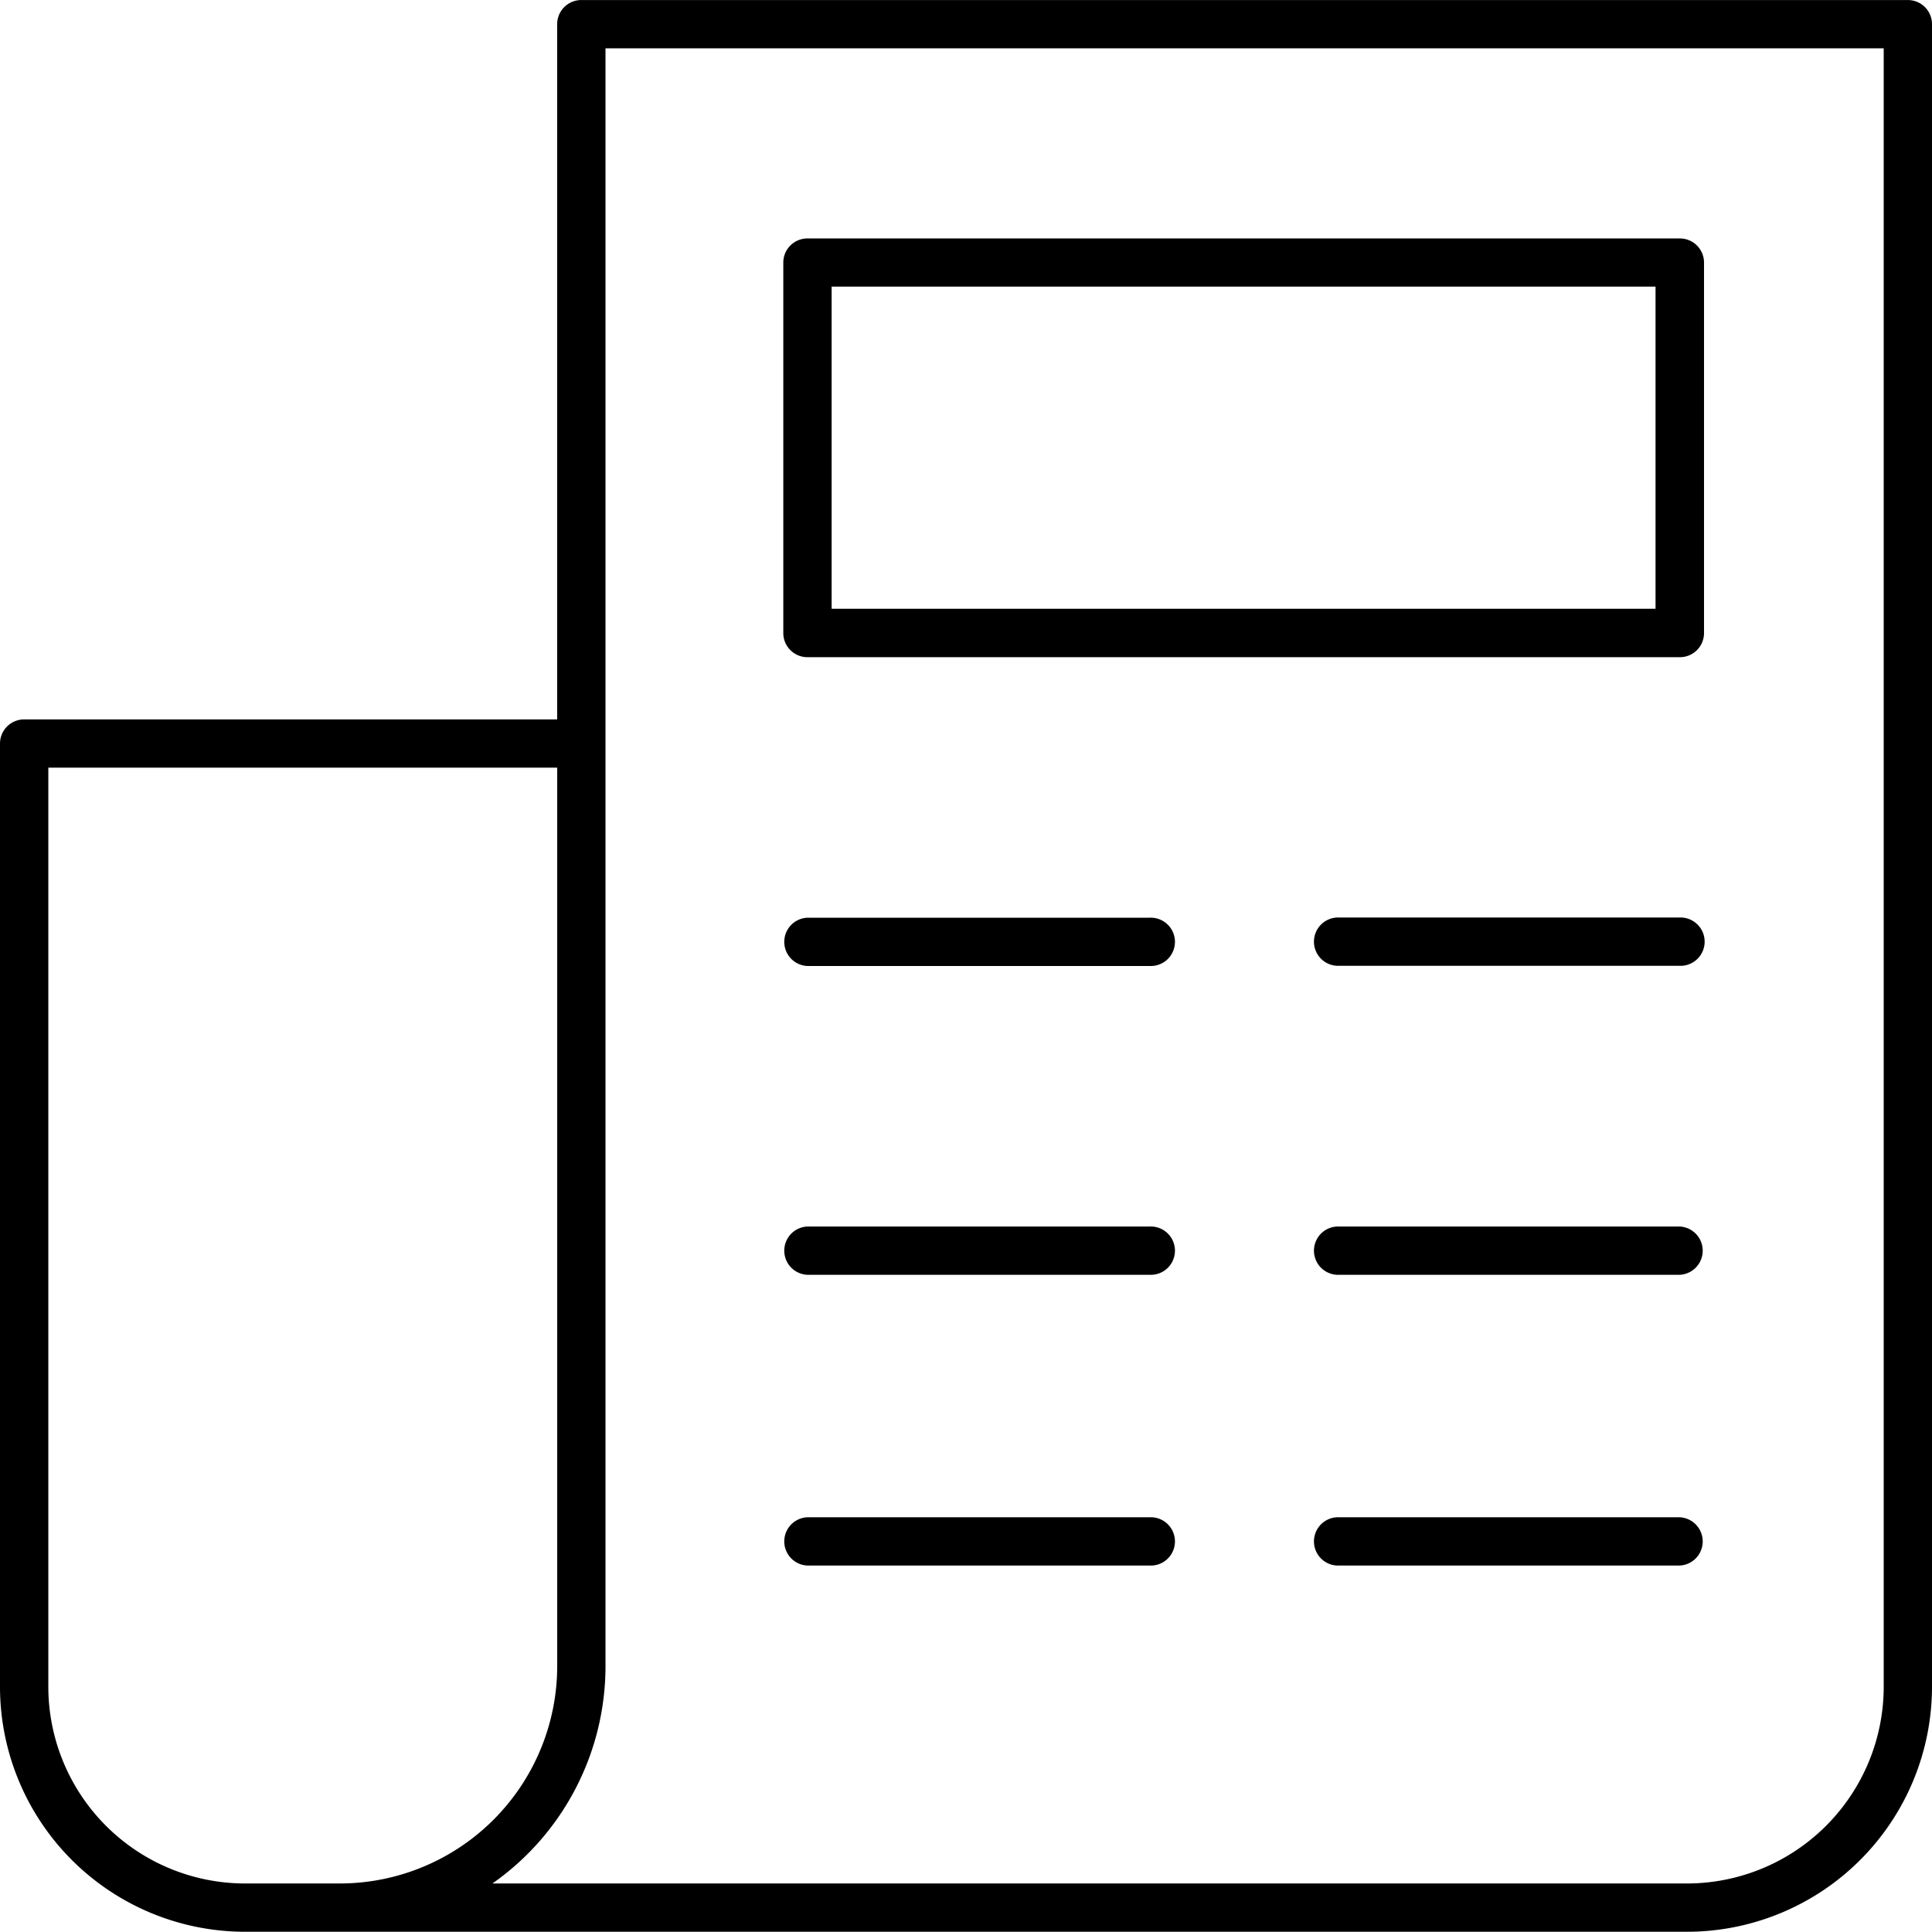 <svg id="noun_Newspaper_2902213" xmlns="http://www.w3.org/2000/svg" width="50.05" height="50.044" viewBox="0 0 50.05 50.044">
  <path id="Path_1168" data-name="Path 1168" d="M16.359,60.043H53.681a6.351,6.351,0,0,0,6.364-6.324V10.625A.625.625,0,0,0,59.419,10H25.055a.625.625,0,0,0-.626.626v18.01H10.621a.625.625,0,0,0-.626.626V53.72A6.351,6.351,0,0,0,16.359,60.043Zm9.322-6.881V11.251H58.794V53.72a5.1,5.1,0,0,1-5.112,5.072H22.752A6.878,6.878,0,0,0,25.681,53.162ZM11.246,29.886H24.43V53.162a5.636,5.636,0,0,1-5.63,5.63H16.359a5.1,5.1,0,0,1-5.112-5.072V29.886Z" transform="translate(-9.995 -9.999)"/>
  <path id="Path_1169" data-name="Path 1169" d="M73.873,60.794H65a.626.626,0,0,0,0,1.251h8.869a.626.626,0,0,0,0-1.251Z" transform="translate(-30.36 -29.02)"/>
  <path id="Path_1170" data-name="Path 1170" d="M73.873,48H65a.626.626,0,0,0,0,1.251h8.869a.626.626,0,1,0,0-1.251Z" transform="translate(-30.36 -24.231)"/>
  <path id="Path_1171" data-name="Path 1171" d="M73.873,72.834H65a.626.626,0,0,0,0,1.251h8.869a.626.626,0,0,0,0-1.251Z" transform="translate(-30.36 -33.528)"/>
  <path id="Path_1172" data-name="Path 1172" d="M43.061,62.045H51.93a.626.626,0,1,0,0-1.251H43.061a.626.626,0,0,0,0,1.251Z" transform="translate(-22.143 -29.02)"/>
  <path id="Path_1173" data-name="Path 1173" d="M43.061,49.256H51.93a.626.626,0,1,0,0-1.251H43.061a.626.626,0,0,0,0,1.251Z" transform="translate(-22.143 -24.231)"/>
  <path id="Path_1174" data-name="Path 1174" d="M43.061,74.085H51.93a.626.626,0,1,0,0-1.251H43.061a.626.626,0,0,0,0,1.251Z" transform="translate(-22.143 -33.528)"/>
  <path id="Path_1175" data-name="Path 1175" d="M43.061,30.722h22.6a.625.625,0,0,0,.626-.626V20.5a.625.625,0,0,0-.626-.626h-22.6a.625.625,0,0,0-.626.626v9.6A.625.625,0,0,0,43.061,30.722Zm.626-9.6H65.031v8.346H43.687Z" transform="translate(-22.143 -13.697)"/>
</svg>
